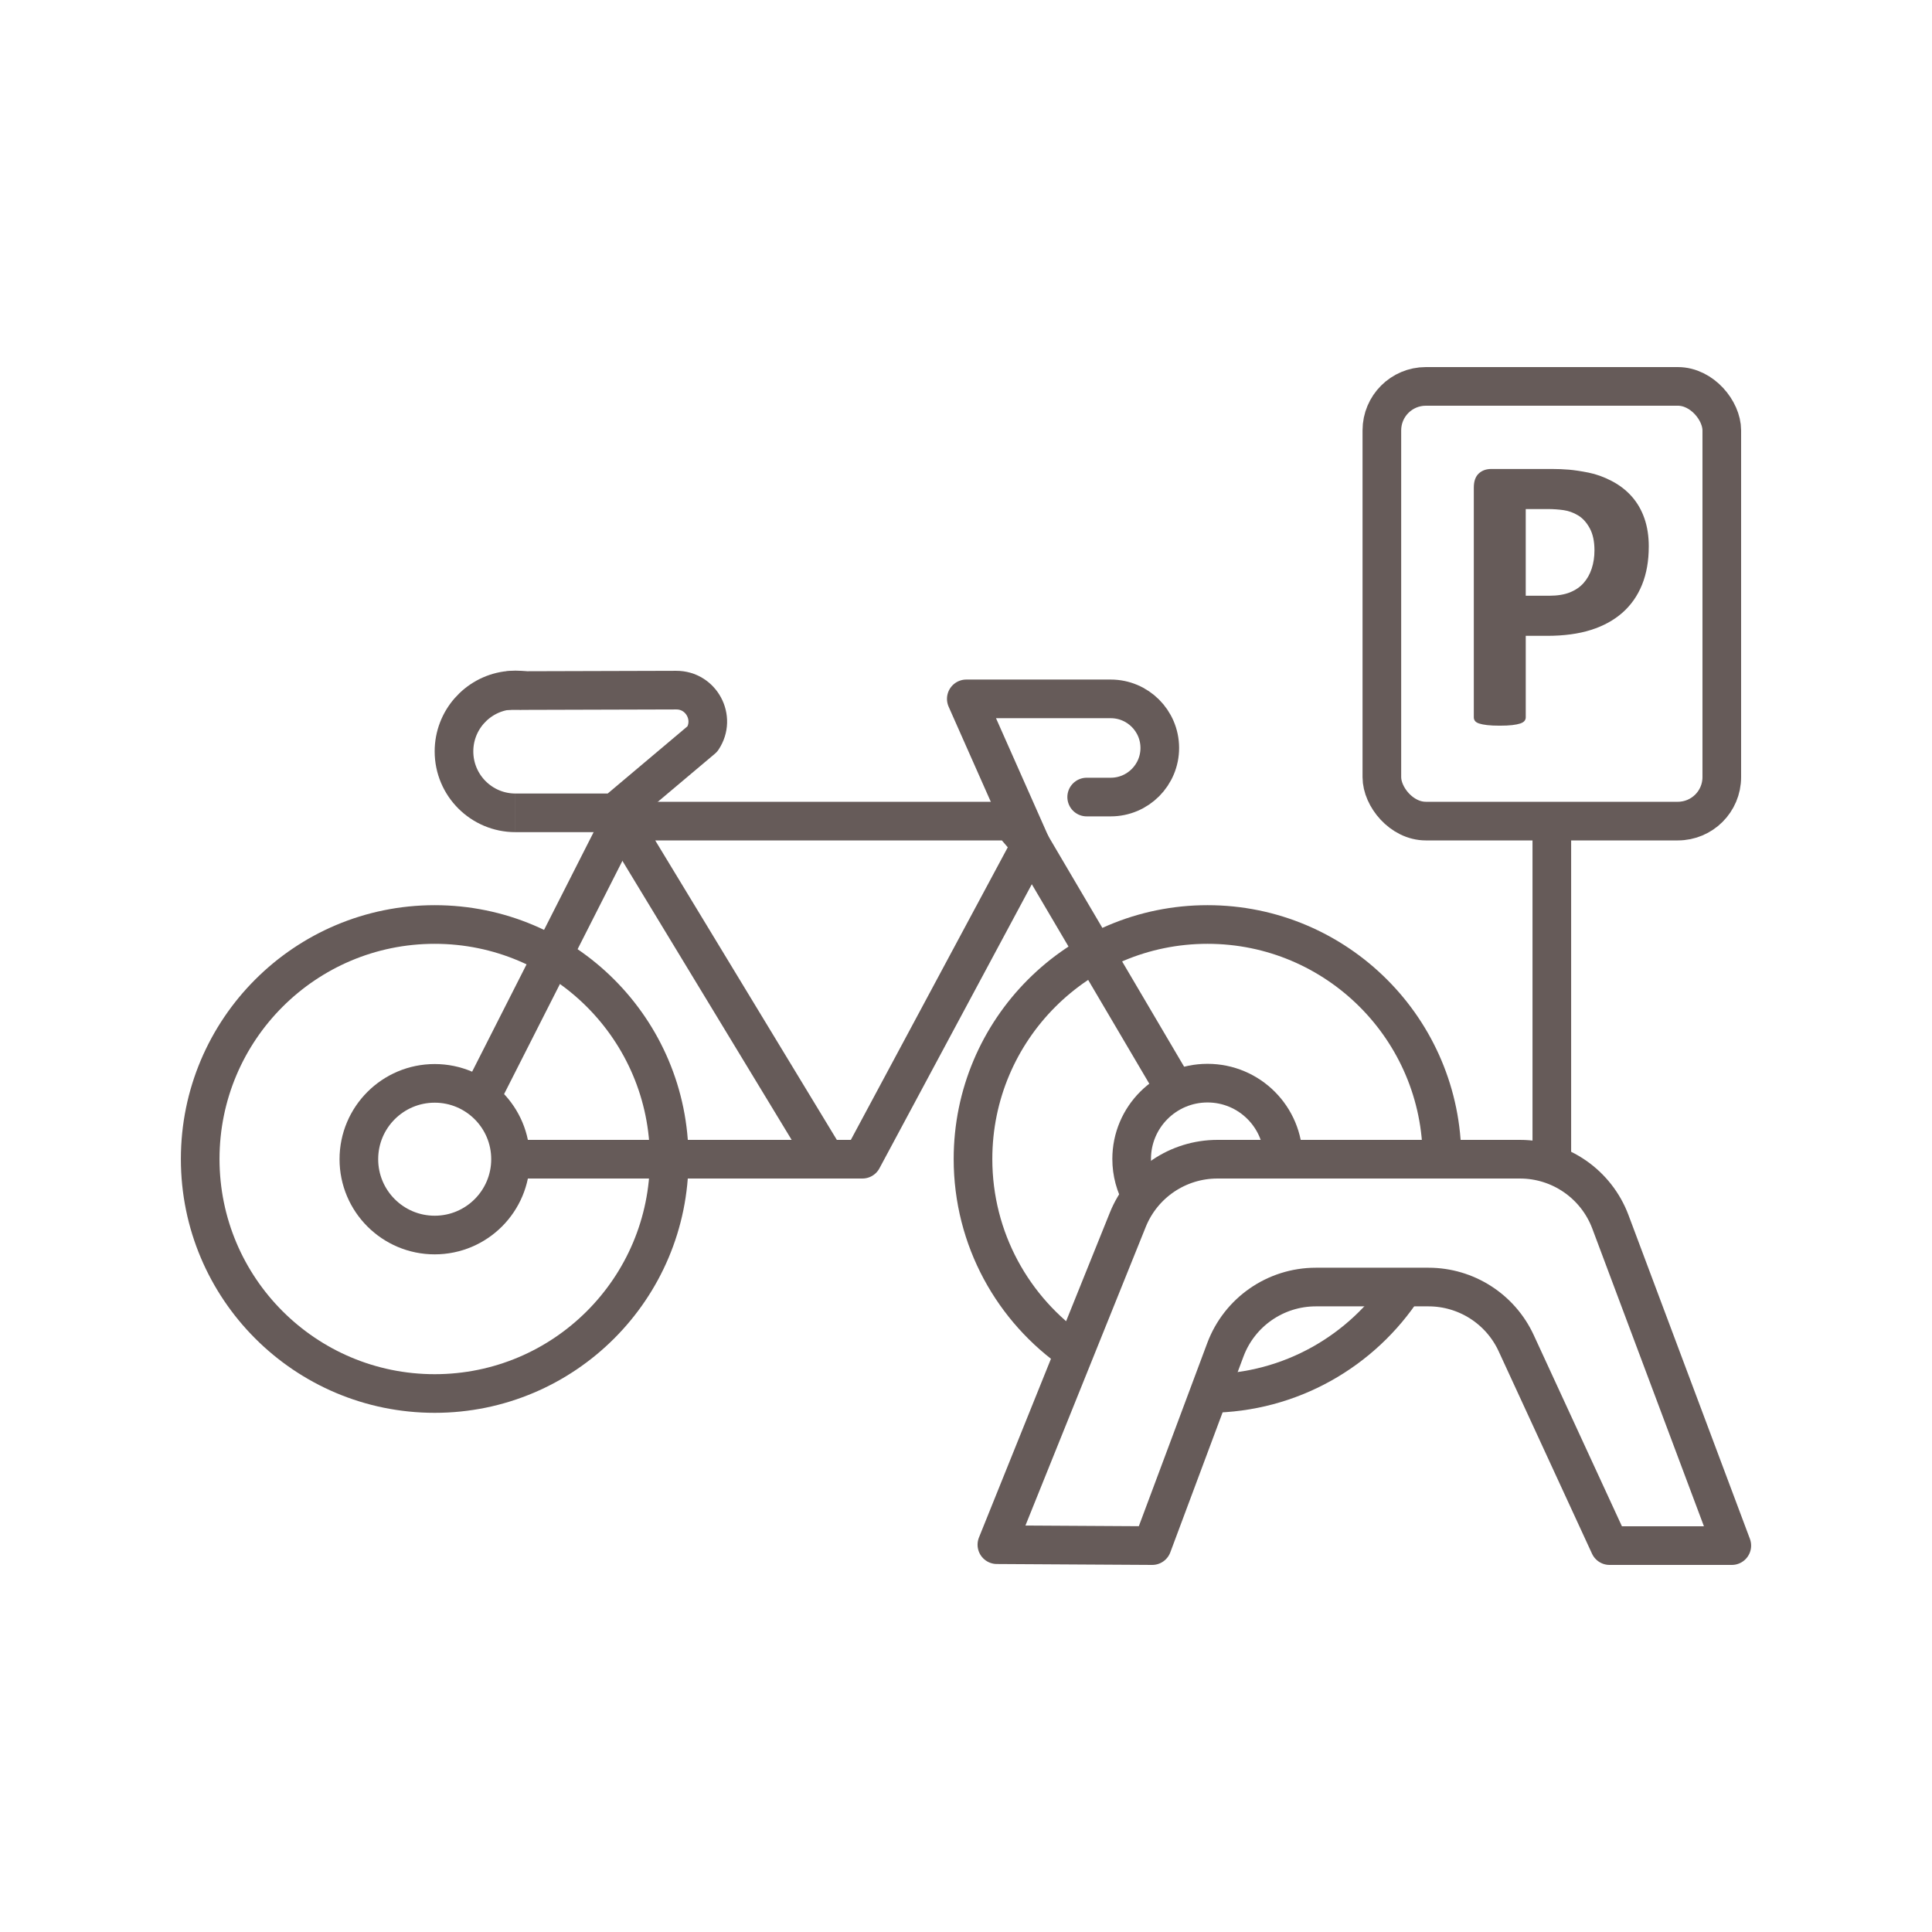 <?xml version="1.0" encoding="UTF-8"?> <svg xmlns="http://www.w3.org/2000/svg" id="Warstwa_31" viewBox="0 0 500 500"><circle cx="112.5" cy="300" r="19.626" fill="none" stroke="#665b59" stroke-linejoin="round" stroke-width="10"></circle><circle cx="112.5" cy="299.949" r="60.69" fill="none" stroke="#665b59" stroke-linejoin="round" stroke-width="10"></circle><path d="m332.122,299.998v-.05c0-10.84-8.78-19.63-19.62-19.63s-19.63,8.79-19.63,19.63c0,3.5.92,6.79,2.53,9.63" fill="none" stroke="#665b59" stroke-linejoin="round" stroke-width="10"></path><path d="m312.902,360.628c21.13-.13,39.69-11.06,50.44-27.54" fill="none" stroke="#665b59" stroke-linejoin="round" stroke-width="10"></path><path d="m278.072,349.928c-15.87-10.95-26.26-29.25-26.26-49.98,0-33.52,27.17-60.69,60.69-60.69s60.69,27.17,60.69,60.69v.05" fill="none" stroke="#665b59" stroke-linejoin="round" stroke-width="10"></path><polyline points="132.126 300 223.19 300 266.828 218.638 304.231 282.15" fill="none" stroke="#665b59" stroke-linejoin="round" stroke-width="10"></polyline><polyline points="266.828 218.638 261.594 212.5 160.69 212.5 213.759 300" fill="none" stroke="#665b59" stroke-linejoin="round" stroke-width="10"></polyline><line x1="160.69" y1="212.5" x2="124.289" y2="284.257" fill="none" stroke="#665b59" stroke-linejoin="round" stroke-width="10"></line><path d="m135.631,178.72c-.73-.11-1.48-.16-2.24-.16-.78,0-1.55.06-2.3.17-7.69,1.11-13.6,7.73-13.6,15.73,0,8.78,7.12,15.9,15.9,15.9" fill="none" stroke="#665b59" stroke-linejoin="round" stroke-width="10"></path><path d="m133.388,210.362h25.706l22.702-19.125c3.604-5.409-.285-12.65-6.785-12.632l-43.924.125" fill="none" stroke="#665b59" stroke-linejoin="round" stroke-width="10"></path><path d="m281.232,206.277h6.216c7.039,0,12.737-5.724,12.704-12.763h0c-.032-6.993-5.711-12.646-12.704-12.646h-37.37l16.75,37.77" fill="none" stroke="#665b59" stroke-linecap="round" stroke-linejoin="round" stroke-width="10"></path><path d="m257.992,399.764l40.198.236,18.929-50.664c3.651-9.773,12.987-16.25,23.419-16.25h29.152c9.754,0,18.617,5.673,22.702,14.53l24.16,52.385h31.638l-31.417-83.778c-3.659-9.758-12.987-16.222-23.408-16.222h-78.295c-10.2,0-19.377,6.196-23.188,15.657l-33.889,84.107Z" fill="none" stroke="#665b59" stroke-linejoin="round" stroke-width="10"></path><rect x="357.625" y="100" width="87.972" height="112.5" rx="11.379" ry="11.379" fill="none" stroke="#665b59" stroke-linejoin="round" stroke-width="10"></rect><line x1="401.611" y1="301.401" x2="401.611" y2="212.5" fill="none" stroke="#665b59" stroke-linejoin="round" stroke-width="10"></line><path d="m426.699,141.453c0,3.715-.579,7.002-1.737,9.864-1.158,2.861-2.845,5.272-5.06,7.231s-4.932,3.449-8.151,4.472c-3.22,1.022-7.01,1.533-11.371,1.533h-5.519v21.106c0,.341-.11.647-.332.92-.222.273-.588.494-1.099.664-.511.171-1.193.307-2.044.409-.853.102-1.942.153-3.272.153-1.295,0-2.376-.051-3.245-.153-.868-.102-1.559-.238-2.069-.409-.511-.17-.869-.391-1.073-.664-.204-.273-.307-.579-.307-.92v-59.487c0-1.601.417-2.802,1.252-3.603s1.934-1.201,3.296-1.201h15.588c1.566,0,3.058.06,4.472.179,1.413.12,3.108.375,5.085.767,1.976.392,3.978,1.116,6.005,2.172,2.026,1.057,3.756,2.394,5.188,4.012,1.431,1.619,2.521,3.51,3.271,5.673.749,2.164,1.124,4.592,1.124,7.282Zm-14.054.972c0-2.316-.409-4.225-1.227-5.724s-1.823-2.606-3.016-3.322-2.444-1.167-3.756-1.355c-1.312-.186-2.666-.281-4.062-.281h-5.725v22.436h6.031c2.146,0,3.942-.289,5.392-.868,1.447-.579,2.632-1.389,3.552-2.428s1.617-2.282,2.095-3.731c.477-1.448.716-3.023.716-4.728Z" fill="#665b59" stroke-width="0"></path></svg> 